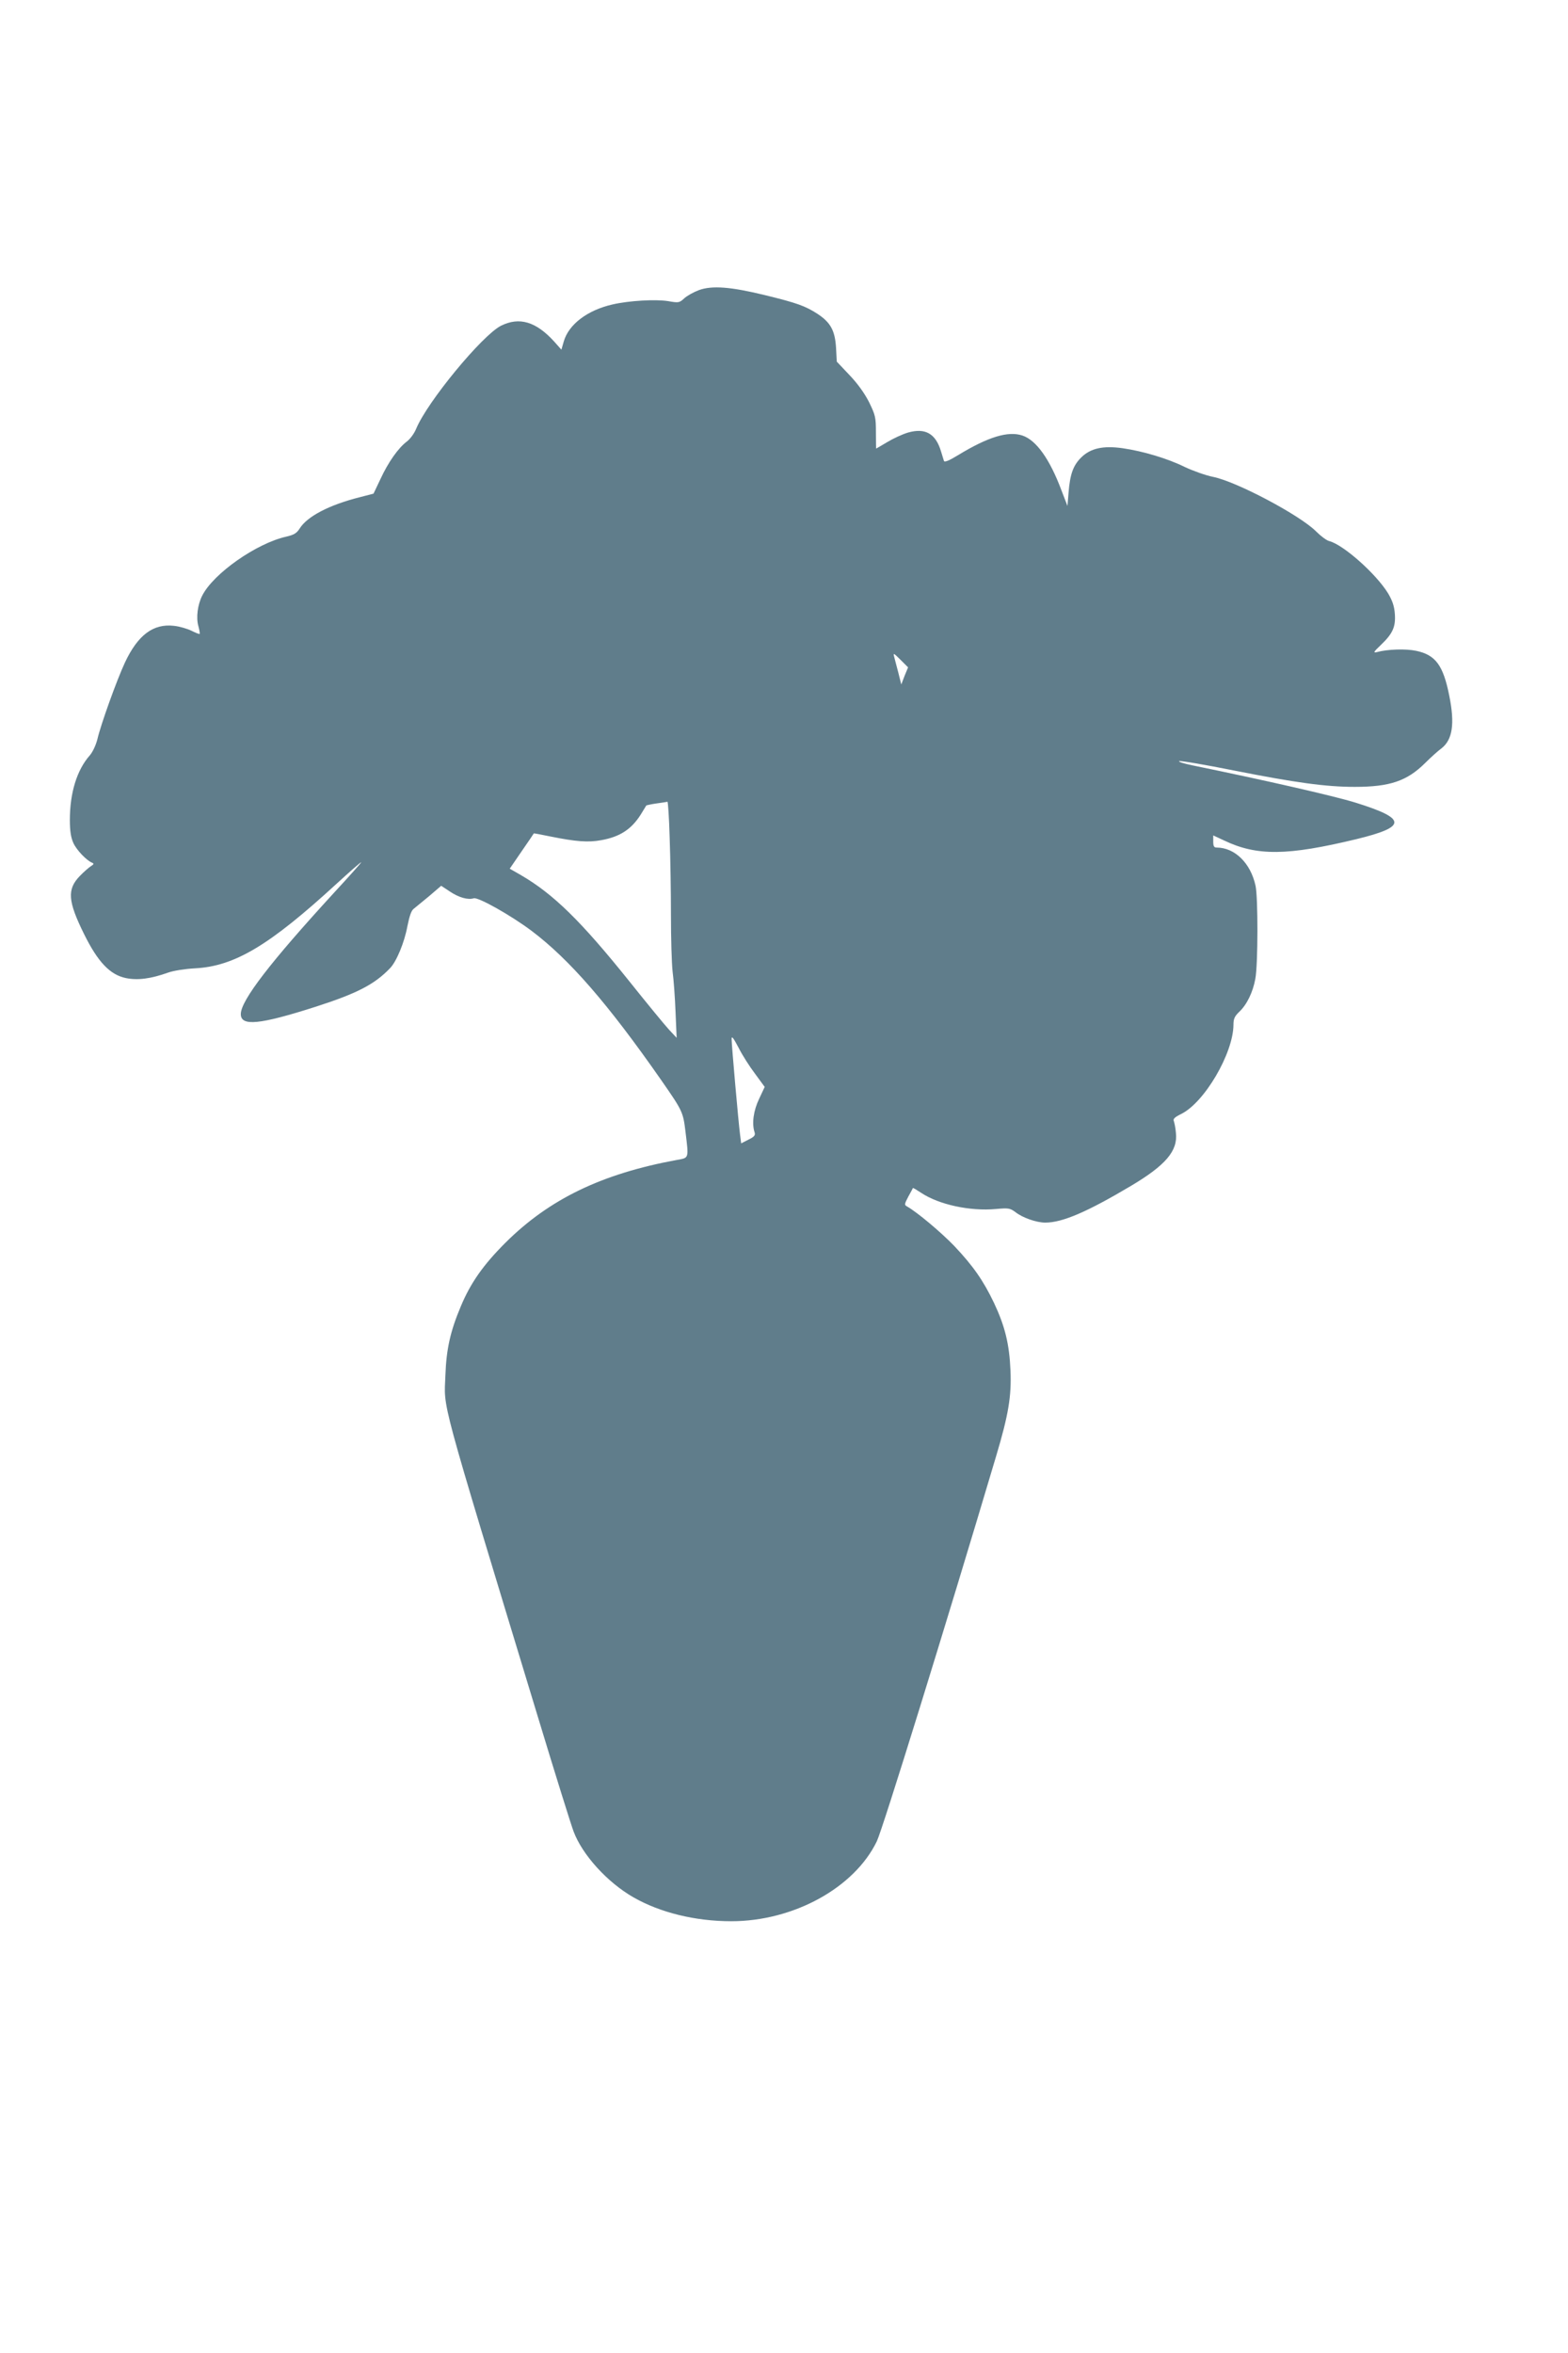 <?xml version="1.0" standalone="no"?>
<!DOCTYPE svg PUBLIC "-//W3C//DTD SVG 20010904//EN"
 "http://www.w3.org/TR/2001/REC-SVG-20010904/DTD/svg10.dtd">
<svg version="1.0" xmlns="http://www.w3.org/2000/svg"
 width="853pt" height="1280pt" viewBox="0 0 853 1280"
 preserveAspectRatio="xMidYMid meet">
<g transform="translate(0,1280) scale(0.1,-0.1)"
fill="#607d8b" stroke="none">
<path d="M3802 11222 c-29 -11 -65 -31 -80 -45 -26 -24 -30 -25 -87 -15 -69
11 -212 3 -303 -18 -136 -31 -238 -108 -265 -201 l-13 -45 -39 44 c-99 109
-190 136 -290 86 -103 -53 -400 -413 -461 -560 -10 -25 -32 -55 -50 -69 -47
-35 -102 -113 -144 -204 l-38 -80 -73 -19 c-168 -42 -288 -105 -329 -171 -16
-25 -30 -34 -73 -44 -161 -36 -396 -200 -457 -321 -25 -49 -34 -119 -21 -165
6 -22 9 -41 7 -43 -2 -2 -22 6 -44 17 -22 11 -66 24 -96 27 -112 13 -196 -50
-266 -199 -45 -96 -132 -339 -150 -417 -8 -32 -25 -69 -41 -88 -71 -80 -109
-205 -109 -352 0 -61 6 -96 19 -125 17 -38 72 -96 103 -108 10 -4 8 -9 -7 -18
-11 -7 -39 -31 -61 -54 -70 -72 -65 -137 23 -315 75 -152 141 -222 228 -240
64 -13 135 -4 230 30 28 10 90 20 145 23 216 11 405 124 772 461 70 64 129
116 133 116 3 0 -64 -75 -149 -167 -345 -376 -505 -584 -506 -658 -1 -69 101
-59 410 40 223 72 318 121 402 209 35 36 78 140 94 227 12 59 22 88 36 97 10
8 48 39 84 69 l64 55 47 -31 c49 -33 99 -47 130 -37 24 8 206 -95 316 -178
204 -154 414 -395 704 -811 116 -167 119 -173 132 -280 18 -149 20 -142 -46
-154 -409 -75 -695 -213 -934 -451 -120 -120 -189 -218 -242 -345 -57 -135
-79 -233 -84 -375 -7 -193 -42 -64 502 -1855 95 -314 183 -595 195 -626 47
-127 184 -278 326 -359 145 -83 336 -130 532 -130 339 0 670 182 792 435 32
67 377 1180 649 2095 67 224 84 326 78 465 -6 144 -30 242 -90 369 -58 121
-113 200 -215 308 -73 76 -203 185 -258 216 -15 8 -14 13 7 53 13 24 25 45 25
47 1 2 21 -10 45 -26 96 -64 265 -101 407 -88 68 6 76 5 106 -17 39 -31 115
-57 162 -57 94 0 228 58 467 200 188 112 255 190 244 288 -2 26 -8 54 -11 63
-6 13 4 22 38 39 127 61 285 330 286 486 0 32 6 46 31 70 42 39 75 108 88 180
15 79 15 446 1 507 -27 123 -113 207 -212 207 -14 0 -18 8 -18 33 l0 33 58
-27 c179 -86 345 -84 722 7 275 67 274 111 -5 198 -119 37 -507 125 -888 203
-48 10 -80 20 -72 23 9 3 143 -20 298 -51 333 -66 500 -89 657 -89 191 0 284
32 382 129 31 31 71 67 89 80 61 47 74 134 43 287 -33 166 -75 222 -180 244
-56 12 -156 9 -214 -7 -21 -5 -18 1 21 38 65 62 82 99 77 169 -3 43 -13 72
-37 113 -66 107 -243 264 -320 284 -14 3 -46 27 -72 53 -88 88 -431 270 -559
296 -41 8 -110 33 -155 54 -93 46 -227 86 -338 102 -106 15 -175 0 -226 -51
-43 -43 -60 -90 -68 -190 l-6 -73 -32 83 c-64 172 -138 275 -213 300 -78 26
-186 -7 -349 -106 -49 -30 -75 -41 -78 -32 -2 6 -9 30 -16 52 -29 97 -86 129
-180 102 -30 -9 -80 -32 -113 -52 -32 -19 -59 -35 -60 -35 0 0 -1 40 -1 88 0
82 -3 94 -37 164 -25 49 -62 101 -107 148 l-69 73 -4 76 c-6 94 -30 137 -101
184 -67 43 -111 59 -287 102 -185 45 -286 53 -358 27z m1119 -2098 l-18 -47
-16 64 c-9 35 -20 75 -23 88 -6 21 -1 18 34 -17 l42 -42 -19 -46z m-1278 -881
c4 -108 7 -298 7 -422 0 -125 4 -262 9 -306 6 -44 13 -143 16 -220 l6 -140
-42 45 c-23 25 -120 143 -215 262 -263 328 -413 475 -590 578 l-61 35 65 95
c36 52 66 96 66 97 1 1 42 -7 91 -17 139 -28 205 -33 275 -20 102 18 165 59
216 140 15 25 29 47 30 49 2 1 27 7 56 11 29 4 56 8 59 9 3 0 9 -87 12 -196z
m465 -1284 l52 -71 -30 -64 c-31 -64 -41 -135 -25 -183 5 -16 -1 -24 -34 -40
l-39 -20 -6 47 c-9 68 -46 489 -46 520 0 20 9 8 38 -47 20 -40 61 -104 90
-142z"/>
</g>
</svg>
